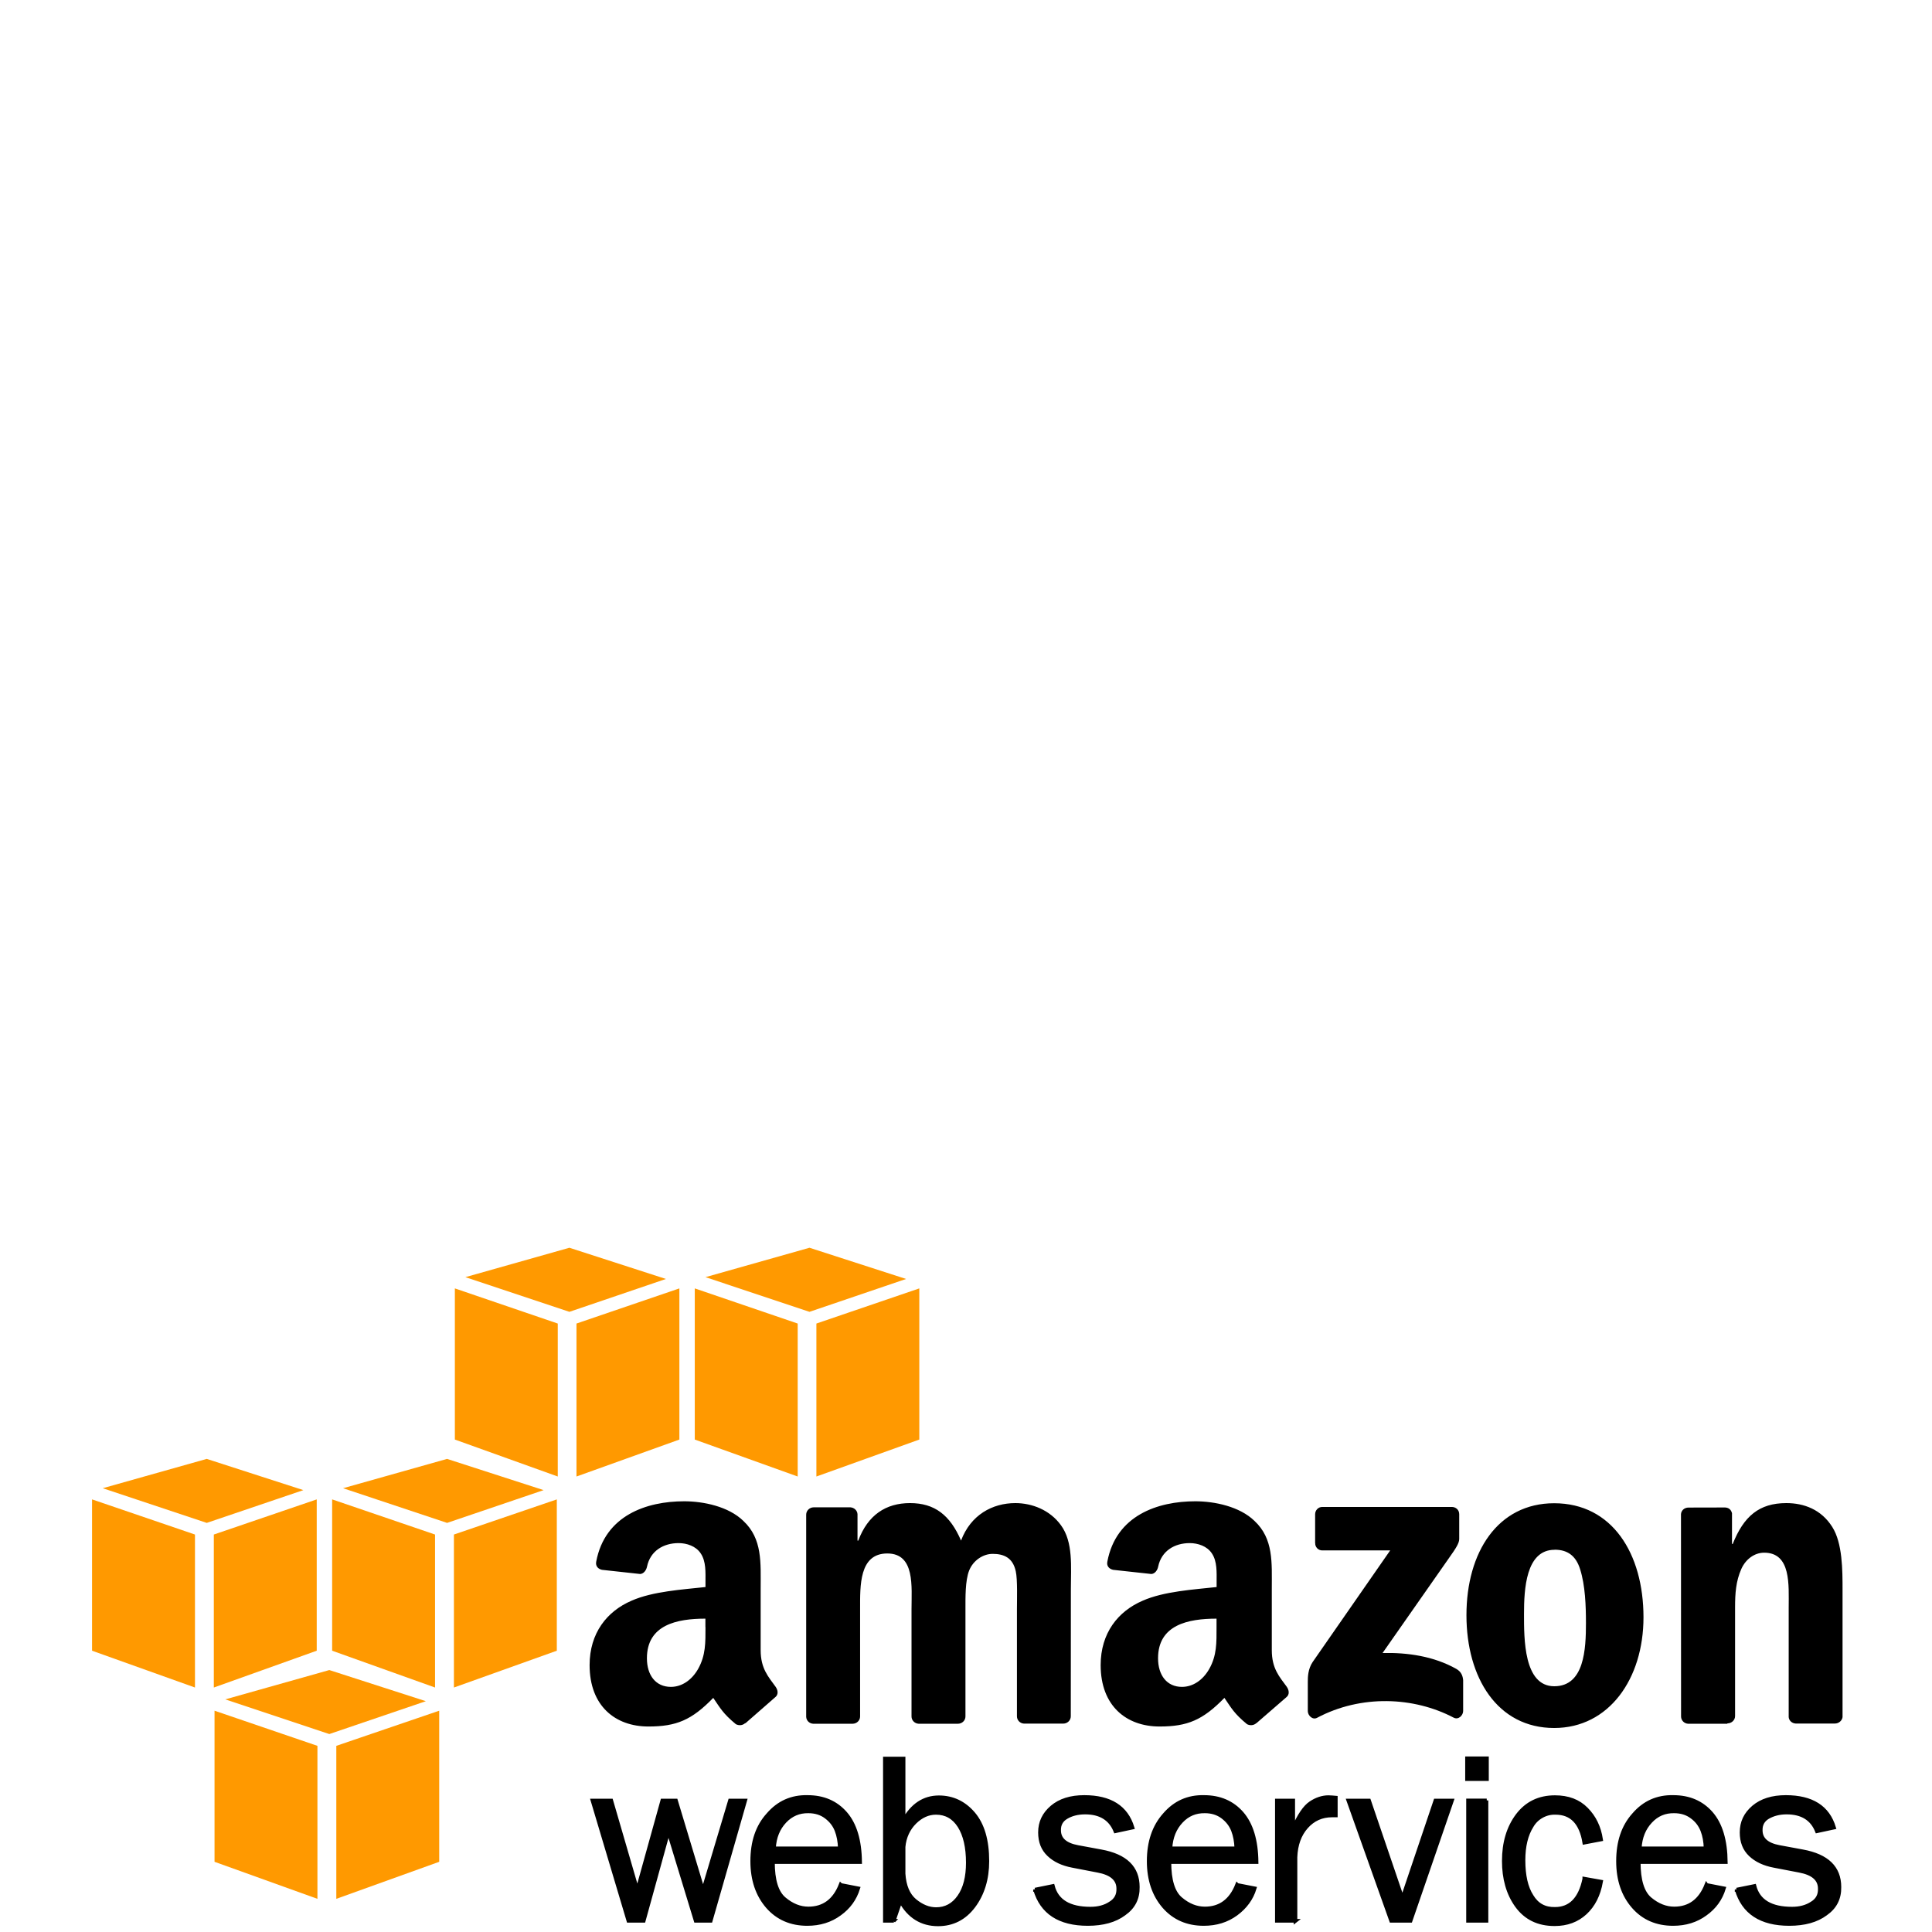 <svg xmlns="http://www.w3.org/2000/svg" xmlns:xlink="http://www.w3.org/1999/xlink" width="96" zoomAndPan="magnify" viewBox="0 0 96 96" height="96" preserveAspectRatio="xMidYMid meet" version="1.0"><defs><clipPath id="id1"><path d="M 4.594 62 L 46 62 L 46 95 L 4.594 95 Z M 4.594 62 " clip-rule="nonzero"/></clipPath><clipPath id="id2"><path d="M 29 87 L 91.594 87 L 91.594 95.75 L 29 95.75 Z M 29 87 " clip-rule="nonzero"/></clipPath><clipPath id="id3"><path d="M 28 86 L 91.594 86 L 91.594 95.75 L 28 95.75 Z M 28 86 " clip-rule="nonzero"/></clipPath><clipPath id="id4"><path d="M 29 74 L 91.594 74 L 91.594 86 L 29 86 Z M 29 74 " clip-rule="nonzero"/></clipPath></defs><g clip-path="url(#id1)"><path fill="rgb(100%, 59.999%, 0%)" d="M 10.66 92.512 L 10.66 85.004 L 15.773 86.75 L 15.773 94.352 Z M 21.824 92.512 L 21.824 85.004 L 16.711 86.75 L 16.711 94.352 Z M 16.363 82.984 L 21.16 84.531 L 16.363 86.164 L 11.195 84.441 Z M 4.574 82.023 L 4.574 74.504 L 9.688 76.25 L 9.688 83.852 Z M 15.738 82.023 L 15.738 74.504 L 10.625 76.25 L 10.625 83.852 Z M 10.273 72.492 L 15.074 74.043 L 10.273 75.672 L 5.105 73.949 Z M 16.504 82.023 L 16.504 74.504 L 21.617 76.25 L 21.617 83.852 Z M 27.668 82.023 L 27.668 74.504 L 22.555 76.25 L 22.555 83.852 Z M 22.215 72.492 L 27.012 74.043 L 22.215 75.672 L 17.047 73.949 Z M 22.602 71.531 L 22.602 64.02 L 27.715 65.766 L 27.715 73.367 Z M 33.758 71.531 L 33.758 64.02 L 28.645 65.766 L 28.645 73.367 Z M 28.293 62 L 33.09 63.551 L 28.293 65.184 L 23.125 63.461 Z M 34.523 71.531 L 34.523 64.02 L 39.637 65.766 L 39.637 73.367 Z M 45.68 71.531 L 45.68 64.02 L 40.566 65.766 L 40.566 73.367 Z M 40.223 62 L 45.023 63.551 L 40.223 65.184 L 35.055 63.461 Z M 40.223 62 " fill-opacity="1" fill-rule="evenodd"/></g><g clip-path="url(#id2)"><path fill="rgb(0%, 0%, 0%)" d="M 37.035 89.461 L 35.32 95.438 L 34.574 95.438 L 33.219 90.996 L 31.992 95.438 L 31.23 95.438 L 29.445 89.461 L 30.379 89.461 L 31.676 93.914 L 32.914 89.461 L 33.594 89.461 L 34.941 93.93 L 36.277 89.461 Z M 41.789 93.656 L 42.652 93.824 C 42.488 94.352 42.18 94.773 41.73 95.094 C 41.273 95.43 40.738 95.594 40.121 95.594 C 39.309 95.594 38.648 95.309 38.145 94.734 C 37.645 94.156 37.383 93.406 37.383 92.473 C 37.383 91.52 37.637 90.75 38.168 90.164 C 38.688 89.559 39.344 89.266 40.137 89.285 C 40.918 89.285 41.543 89.555 42.016 90.094 C 42.492 90.637 42.734 91.441 42.746 92.52 L 38.414 92.52 C 38.414 93.422 38.602 94.031 38.98 94.348 C 39.359 94.664 39.754 94.824 40.176 94.824 C 40.934 94.824 41.469 94.43 41.777 93.645 Z M 41.738 91.836 C 41.727 91.5 41.672 91.203 41.57 90.941 C 41.469 90.68 41.297 90.457 41.051 90.273 C 40.809 90.09 40.516 90 40.172 90 C 39.711 89.992 39.32 90.16 39.004 90.496 C 38.684 90.836 38.496 91.273 38.465 91.836 Z M 44.422 95.438 L 43.977 95.438 L 43.977 87.375 L 44.906 87.375 L 44.906 90.465 C 45.328 89.688 45.922 89.301 46.66 89.301 C 47.344 89.301 47.918 89.574 48.379 90.113 C 48.84 90.656 49.07 91.441 49.07 92.473 C 49.07 93.359 48.84 94.105 48.391 94.707 C 47.938 95.312 47.344 95.613 46.617 95.613 C 45.809 95.613 45.176 95.227 44.754 94.457 L 44.414 95.445 Z M 44.906 93.098 C 44.945 93.711 45.137 94.156 45.469 94.434 C 45.801 94.707 46.152 94.855 46.523 94.855 C 46.992 94.855 47.375 94.652 47.664 94.238 C 47.953 93.828 48.098 93.266 48.098 92.551 C 48.098 91.781 47.957 91.176 47.68 90.734 C 47.398 90.293 47.012 90.074 46.516 90.074 C 46.129 90.074 45.777 90.234 45.461 90.547 C 45.148 90.859 44.953 91.266 44.906 91.762 Z M 51.438 93.887 L 52.324 93.707 C 52.52 94.457 53.145 94.832 54.191 94.832 C 54.578 94.832 54.906 94.746 55.172 94.57 C 55.449 94.406 55.586 94.164 55.574 93.84 C 55.574 93.371 55.234 93.074 54.551 92.949 L 53.297 92.707 C 52.805 92.613 52.41 92.43 52.121 92.152 C 51.828 91.875 51.684 91.512 51.684 91.047 C 51.684 90.539 51.883 90.129 52.281 89.789 C 52.68 89.453 53.211 89.285 53.887 89.285 C 55.18 89.285 55.977 89.793 56.285 90.805 L 55.434 90.988 C 55.188 90.371 54.688 90.059 53.93 90.059 C 53.551 90.059 53.242 90.145 53 90.289 C 52.75 90.434 52.629 90.652 52.637 90.941 C 52.637 91.379 52.945 91.656 53.562 91.77 L 54.723 91.984 C 55.941 92.207 56.547 92.797 56.547 93.758 C 56.559 94.324 56.332 94.766 55.867 95.09 C 55.418 95.426 54.812 95.594 54.062 95.594 C 52.648 95.594 51.773 95.023 51.438 93.883 Z M 61.492 93.656 L 62.355 93.824 C 62.199 94.336 61.891 94.758 61.434 95.094 C 60.977 95.43 60.441 95.594 59.824 95.594 C 59.012 95.594 58.352 95.309 57.848 94.734 C 57.348 94.156 57.086 93.406 57.086 92.473 C 57.086 91.52 57.348 90.75 57.871 90.164 C 58.391 89.559 59.047 89.266 59.84 89.285 C 60.617 89.285 61.246 89.555 61.719 90.094 C 62.191 90.637 62.438 91.441 62.449 92.52 L 58.117 92.52 C 58.117 93.422 58.305 94.031 58.684 94.348 C 59.059 94.664 59.457 94.824 59.879 94.824 C 60.637 94.824 61.172 94.43 61.48 93.645 Z M 61.441 91.836 C 61.43 91.5 61.375 91.203 61.273 90.941 C 61.172 90.68 61 90.457 60.758 90.273 C 60.512 90.09 60.219 90 59.879 90 C 59.414 89.992 59.023 90.156 58.707 90.496 C 58.387 90.836 58.199 91.273 58.168 91.836 Z M 64.387 95.438 L 63.457 95.438 L 63.457 89.461 L 64.27 89.461 L 64.27 90.852 C 64.559 90.199 64.844 89.777 65.133 89.586 C 65.422 89.391 65.727 89.293 66.02 89.293 C 66.145 89.297 66.266 89.305 66.387 89.316 L 66.387 90.203 L 66.199 90.203 C 65.688 90.203 65.262 90.395 64.926 90.773 C 64.586 91.156 64.406 91.656 64.383 92.273 L 64.383 95.441 Z M 72.16 89.461 L 70.102 95.438 L 69.137 95.438 L 67.008 89.461 L 68.039 89.461 L 69.695 94.32 L 71.336 89.461 Z M 73.898 87.363 L 73.898 88.398 L 72.906 88.398 L 72.906 87.363 Z M 73.875 89.457 L 73.875 95.438 L 72.957 95.438 L 72.957 89.457 L 73.887 89.457 Z M 78.734 93.344 L 79.57 93.492 C 79.453 94.152 79.191 94.668 78.785 95.043 C 78.379 95.418 77.875 95.605 77.262 95.605 C 76.438 95.605 75.82 95.297 75.379 94.691 C 74.941 94.086 74.734 93.332 74.734 92.465 C 74.734 91.555 74.961 90.801 75.414 90.195 C 75.871 89.594 76.488 89.293 77.277 89.293 C 77.93 89.293 78.449 89.488 78.84 89.887 C 79.234 90.285 79.477 90.777 79.57 91.395 L 78.734 91.555 C 78.574 90.57 78.102 90.074 77.305 90.074 C 77.062 90.066 76.836 90.121 76.625 90.238 C 76.414 90.355 76.246 90.52 76.125 90.73 C 75.852 91.164 75.715 91.73 75.715 92.422 C 75.715 93.188 75.848 93.781 76.121 94.207 C 76.383 94.645 76.766 94.855 77.277 94.844 C 78.043 94.844 78.527 94.348 78.734 93.355 Z M 84.812 93.656 L 85.676 93.824 C 85.516 94.352 85.207 94.773 84.758 95.094 C 84.301 95.43 83.766 95.594 83.148 95.594 C 82.336 95.594 81.672 95.309 81.172 94.734 C 80.668 94.156 80.41 93.406 80.41 92.473 C 80.41 91.52 80.664 90.75 81.191 90.164 C 81.711 89.559 82.367 89.266 83.164 89.285 C 83.941 89.285 84.57 89.555 85.043 90.094 C 85.516 90.637 85.758 91.441 85.77 92.52 L 81.441 92.52 C 81.441 93.422 81.629 94.031 82.004 94.348 C 82.383 94.664 82.781 94.824 83.203 94.824 C 83.961 94.824 84.496 94.43 84.805 93.645 Z M 84.762 91.836 C 84.754 91.5 84.699 91.203 84.598 90.941 C 84.488 90.668 84.316 90.445 84.078 90.273 C 83.836 90.09 83.543 90 83.199 90 C 82.738 89.992 82.348 90.156 82.031 90.496 C 81.711 90.836 81.523 91.273 81.492 91.836 Z M 86.305 93.887 L 87.191 93.707 C 87.387 94.457 88.008 94.832 89.059 94.832 C 89.441 94.832 89.77 94.746 90.039 94.57 C 90.316 94.406 90.449 94.164 90.438 93.84 C 90.438 93.371 90.098 93.074 89.418 92.949 L 88.16 92.707 C 87.668 92.613 87.277 92.43 86.984 92.152 C 86.695 91.875 86.551 91.512 86.551 91.047 C 86.551 90.539 86.746 90.129 87.145 89.789 C 87.543 89.453 88.078 89.285 88.75 89.285 C 90.047 89.285 90.844 89.793 91.148 90.805 L 90.297 90.988 C 90.055 90.371 89.551 90.059 88.793 90.059 C 88.418 90.059 88.117 90.145 87.863 90.289 C 87.617 90.434 87.496 90.652 87.504 90.941 C 87.504 91.379 87.812 91.656 88.43 91.77 L 89.59 91.984 C 90.805 92.207 91.414 92.797 91.414 93.758 C 91.426 94.324 91.199 94.766 90.734 95.09 C 90.281 95.426 89.68 95.594 88.926 95.594 C 87.512 95.594 86.641 95.023 86.305 93.883 Z M 86.305 93.887 " fill-opacity="1" fill-rule="nonzero"/></g><g clip-path="url(#id3)"><path stroke-linecap="butt" transform="matrix(0.847, 0, 0, 0.849, -2.777, 56.339)" fill="none" stroke-linejoin="miter" d="M 46.996 39.02 L 44.972 46.061 L 44.091 46.061 L 42.491 40.828 L 41.043 46.061 L 40.144 46.061 L 38.037 39.02 L 39.139 39.02 L 40.67 44.266 L 42.132 39.02 L 42.934 39.02 L 44.525 44.284 L 46.102 39.02 Z M 52.608 43.962 L 53.627 44.16 C 53.434 44.781 53.069 45.278 52.539 45.656 C 52 46.051 51.368 46.245 50.639 46.245 C 49.68 46.245 48.901 45.909 48.306 45.232 C 47.716 44.551 47.407 43.668 47.407 42.568 C 47.407 41.445 47.707 40.538 48.334 39.848 C 48.947 39.135 49.722 38.79 50.658 38.813 C 51.58 38.813 52.318 39.13 52.876 39.765 C 53.438 40.405 53.724 41.353 53.738 42.623 L 48.624 42.623 C 48.624 43.686 48.846 44.404 49.293 44.777 C 49.74 45.15 50.206 45.338 50.704 45.338 C 51.598 45.338 52.23 44.873 52.594 43.948 Z M 52.548 41.818 C 52.534 41.422 52.47 41.072 52.35 40.764 C 52.23 40.456 52.027 40.193 51.737 39.977 C 51.451 39.761 51.105 39.655 50.699 39.655 C 50.155 39.646 49.694 39.844 49.32 40.239 C 48.942 40.64 48.721 41.155 48.684 41.818 Z M 55.716 46.061 L 55.19 46.061 L 55.19 36.562 L 56.288 36.562 L 56.288 40.202 C 56.786 39.287 57.487 38.831 58.358 38.831 C 59.165 38.831 59.843 39.153 60.387 39.788 C 60.931 40.428 61.203 41.353 61.203 42.568 C 61.203 43.612 60.931 44.491 60.401 45.2 C 59.866 45.913 59.165 46.268 58.308 46.268 C 57.353 46.268 56.606 45.812 56.108 44.906 L 55.707 46.07 Z M 56.288 43.304 C 56.334 44.027 56.56 44.551 56.952 44.878 C 57.344 45.2 57.759 45.375 58.197 45.375 C 58.75 45.375 59.202 45.136 59.543 44.648 C 59.885 44.165 60.055 43.502 60.055 42.66 C 60.055 41.753 59.889 41.04 59.562 40.52 C 59.23 40 58.773 39.742 58.188 39.742 C 57.731 39.742 57.316 39.931 56.943 40.299 C 56.574 40.667 56.343 41.146 56.288 41.73 Z M 63.998 44.234 L 65.045 44.022 C 65.275 44.906 66.013 45.347 67.249 45.347 C 67.705 45.347 68.093 45.246 68.406 45.039 C 68.733 44.846 68.895 44.56 68.881 44.179 C 68.881 43.626 68.48 43.277 67.673 43.129 L 66.193 42.844 C 65.612 42.734 65.146 42.517 64.805 42.19 C 64.459 41.864 64.288 41.436 64.288 40.888 C 64.288 40.29 64.523 39.807 64.994 39.406 C 65.464 39.011 66.091 38.813 66.889 38.813 C 68.415 38.813 69.356 39.411 69.72 40.603 L 68.715 40.819 C 68.425 40.092 67.834 39.724 66.94 39.724 C 66.492 39.724 66.128 39.825 65.842 39.995 C 65.547 40.166 65.404 40.423 65.413 40.764 C 65.413 41.279 65.778 41.606 66.506 41.74 L 67.876 41.993 C 69.315 42.255 70.029 42.95 70.029 44.082 C 70.043 44.749 69.776 45.269 69.227 45.651 C 68.697 46.047 67.982 46.245 67.097 46.245 C 65.427 46.245 64.394 45.573 63.998 44.229 Z M 75.867 43.962 L 76.886 44.16 C 76.702 44.763 76.337 45.26 75.798 45.656 C 75.258 46.051 74.627 46.245 73.898 46.245 C 72.939 46.245 72.16 45.909 71.565 45.232 C 70.975 44.551 70.666 43.668 70.666 42.568 C 70.666 41.445 70.975 40.538 71.592 39.848 C 72.206 39.135 72.98 38.79 73.916 38.813 C 74.834 38.813 75.576 39.13 76.134 39.765 C 76.692 40.405 76.983 41.353 76.997 42.623 L 71.883 42.623 C 71.883 43.686 72.104 44.404 72.552 44.777 C 72.994 45.15 73.465 45.338 73.963 45.338 C 74.857 45.338 75.489 44.873 75.853 43.948 Z M 75.807 41.818 C 75.793 41.422 75.729 41.072 75.609 40.764 C 75.489 40.456 75.286 40.193 75 39.977 C 74.71 39.761 74.364 39.655 73.963 39.655 C 73.414 39.646 72.953 39.839 72.579 40.239 C 72.201 40.64 71.98 41.155 71.943 41.818 Z M 79.284 46.061 L 78.186 46.061 L 78.186 39.02 L 79.146 39.02 L 79.146 40.658 C 79.487 39.89 79.823 39.393 80.165 39.167 C 80.506 38.937 80.865 38.822 81.211 38.822 C 81.359 38.827 81.502 38.836 81.645 38.85 L 81.645 39.894 L 81.423 39.894 C 80.819 39.894 80.317 40.12 79.92 40.566 C 79.519 41.017 79.307 41.606 79.279 42.333 L 79.279 46.065 Z M 88.46 39.02 L 86.03 46.061 L 84.891 46.061 L 82.378 39.02 L 83.595 39.02 L 85.55 44.745 L 87.487 39.02 Z M 90.512 36.549 L 90.512 37.768 L 89.341 37.768 L 89.341 36.549 Z M 90.484 39.015 L 90.484 46.061 L 89.401 46.061 L 89.401 39.015 L 90.498 39.015 Z M 96.221 43.594 L 97.207 43.769 C 97.069 44.547 96.76 45.154 96.281 45.596 C 95.801 46.038 95.206 46.259 94.482 46.259 C 93.509 46.259 92.781 45.895 92.26 45.182 C 91.743 44.468 91.499 43.58 91.499 42.559 C 91.499 41.486 91.766 40.598 92.301 39.885 C 92.841 39.176 93.569 38.822 94.501 38.822 C 95.271 38.822 95.884 39.052 96.345 39.521 C 96.811 39.991 97.097 40.571 97.207 41.298 L 96.221 41.486 C 96.032 40.327 95.474 39.742 94.533 39.742 C 94.247 39.733 93.98 39.798 93.731 39.936 C 93.482 40.074 93.283 40.267 93.14 40.515 C 92.818 41.026 92.656 41.693 92.656 42.508 C 92.656 43.41 92.813 44.109 93.136 44.611 C 93.445 45.126 93.897 45.375 94.501 45.361 C 95.405 45.361 95.976 44.777 96.221 43.608 Z M 103.396 43.962 L 104.415 44.16 C 104.226 44.781 103.861 45.278 103.331 45.656 C 102.792 46.051 102.16 46.245 101.431 46.245 C 100.472 46.245 99.688 45.909 99.098 45.232 C 98.503 44.551 98.199 43.668 98.199 42.568 C 98.199 41.445 98.499 40.538 99.121 39.848 C 99.734 39.135 100.509 38.79 101.45 38.813 C 102.367 38.813 103.11 39.13 103.668 39.765 C 104.226 40.405 104.512 41.353 104.525 42.623 L 99.416 42.623 C 99.416 43.686 99.638 44.404 100.08 44.777 C 100.528 45.15 100.998 45.338 101.496 45.338 C 102.39 45.338 103.022 44.873 103.386 43.948 Z M 103.336 41.818 C 103.327 41.422 103.262 41.072 103.142 40.764 C 103.013 40.442 102.81 40.179 102.529 39.977 C 102.243 39.761 101.897 39.655 101.491 39.655 C 100.947 39.646 100.486 39.839 100.113 40.239 C 99.734 40.64 99.513 41.155 99.476 41.818 Z M 105.157 44.234 L 106.204 44.022 C 106.434 44.906 107.168 45.347 108.408 45.347 C 108.86 45.347 109.247 45.246 109.565 45.039 C 109.893 44.846 110.05 44.56 110.036 44.179 C 110.036 43.626 109.635 43.277 108.832 43.129 L 107.347 42.844 C 106.766 42.734 106.305 42.517 105.959 42.19 C 105.618 41.864 105.448 41.436 105.448 40.888 C 105.448 40.29 105.678 39.807 106.149 39.406 C 106.619 39.011 107.251 38.813 108.044 38.813 C 109.575 38.813 110.515 39.411 110.875 40.603 L 109.87 40.819 C 109.584 40.092 108.989 39.724 108.094 39.724 C 107.652 39.724 107.297 39.825 106.997 39.995 C 106.706 40.166 106.564 40.423 106.573 40.764 C 106.573 41.279 106.937 41.606 107.666 41.74 L 109.035 41.993 C 110.469 42.255 111.189 42.95 111.189 44.082 C 111.202 44.749 110.935 45.269 110.386 45.651 C 109.851 46.047 109.141 46.245 108.251 46.245 C 106.582 46.245 105.554 45.573 105.157 44.229 Z M 105.157 44.234 " stroke="rgb(0%, 0%, 0%)" stroke-width="0.213" stroke-opacity="1" stroke-miterlimit="4"/></g><g clip-path="url(#id4)"><path fill="rgb(0%, 0%, 0%)" d="M 65.348 76.68 L 65.348 75.246 C 65.348 75.145 65.383 75.055 65.453 74.984 C 65.523 74.91 65.613 74.879 65.715 74.879 L 72.137 74.879 C 72.344 74.879 72.508 75.027 72.508 75.242 L 72.508 76.473 C 72.508 76.68 72.332 76.949 72.027 77.379 L 68.699 82.137 C 69.934 82.109 71.238 82.293 72.363 82.926 C 72.617 83.07 72.684 83.281 72.703 83.488 L 72.703 85.02 C 72.703 85.23 72.473 85.477 72.23 85.348 C 70.254 84.309 67.629 84.195 65.441 85.359 C 65.219 85.477 64.984 85.238 64.984 85.027 L 64.984 83.57 C 64.984 83.336 64.988 82.938 65.227 82.582 L 69.078 77.039 L 65.723 77.039 C 65.621 77.043 65.531 77.012 65.457 76.941 C 65.387 76.867 65.348 76.781 65.352 76.68 Z M 42.359 85.652 L 40.406 85.652 C 40.219 85.641 40.07 85.5 40.059 85.312 L 40.059 75.262 C 40.059 75.062 40.227 74.898 40.434 74.898 L 42.254 74.898 C 42.445 74.91 42.598 75.055 42.609 75.238 L 42.609 76.551 L 42.648 76.551 C 43.121 75.281 44.016 74.688 45.219 74.688 C 46.441 74.688 47.207 75.281 47.754 76.551 C 48.23 75.281 49.305 74.688 50.453 74.688 C 51.277 74.688 52.168 75.027 52.719 75.789 C 53.336 76.633 53.211 77.859 53.211 78.941 L 53.207 85.281 C 53.207 85.484 53.039 85.645 52.832 85.645 L 50.879 85.645 C 50.684 85.633 50.531 85.477 50.531 85.281 L 50.531 79.961 C 50.531 79.539 50.566 78.48 50.473 78.078 C 50.328 77.402 49.883 77.211 49.324 77.211 C 48.852 77.211 48.359 77.531 48.156 78.039 C 47.957 78.547 47.973 79.391 47.973 79.961 L 47.973 85.289 C 47.973 85.492 47.805 85.652 47.598 85.652 L 45.645 85.652 C 45.449 85.641 45.293 85.484 45.293 85.289 L 45.293 79.961 C 45.293 78.844 45.477 77.191 44.09 77.191 C 42.684 77.191 42.738 78.801 42.738 79.961 L 42.738 85.289 C 42.738 85.492 42.57 85.652 42.363 85.652 Z M 77.227 74.695 C 80.105 74.695 81.664 77.191 81.664 80.363 C 81.664 83.43 79.941 85.863 77.227 85.863 C 74.406 85.863 72.867 83.367 72.867 80.258 C 72.867 77.129 74.422 74.695 77.227 74.695 Z M 77.246 77.008 C 75.816 77.008 75.727 78.973 75.727 80.199 C 75.727 81.426 75.711 83.789 77.23 83.789 C 78.73 83.789 78.805 81.934 78.805 80.645 C 78.805 79.797 78.77 78.781 78.516 77.977 C 78.301 77.281 77.863 77.004 77.25 77.004 Z M 85.828 85.652 L 83.879 85.652 C 83.684 85.641 83.531 85.484 83.531 85.289 L 83.527 75.234 C 83.543 75.051 83.695 74.91 83.902 74.91 L 85.715 74.906 C 85.898 74.914 86.016 75.008 86.062 75.191 L 86.062 76.719 L 86.098 76.719 C 86.645 75.344 87.41 74.688 88.762 74.688 C 89.637 74.688 90.496 75.004 91.043 75.871 C 91.555 76.676 91.555 78.027 91.555 79 L 91.555 85.324 C 91.531 85.496 91.371 85.641 91.18 85.641 L 89.219 85.641 C 89.039 85.629 88.895 85.496 88.879 85.324 L 88.879 79.867 C 88.879 78.77 89.008 77.152 87.66 77.152 C 87.184 77.152 86.746 77.469 86.527 77.957 C 86.254 78.57 86.215 79.184 86.215 79.859 L 86.215 85.27 C 86.215 85.473 86.043 85.633 85.836 85.633 Z M 60.449 80.852 C 60.449 81.617 60.469 82.25 60.086 82.93 C 59.773 83.48 59.281 83.82 58.73 83.82 C 57.984 83.82 57.543 83.246 57.543 82.398 C 57.543 80.734 59.039 80.43 60.449 80.43 Z M 62.422 85.625 C 62.293 85.742 62.105 85.75 61.961 85.672 C 61.312 85.133 61.195 84.883 60.84 84.367 C 59.766 85.469 59.008 85.789 57.617 85.789 C 55.973 85.789 54.691 84.77 54.691 82.738 C 54.691 81.148 55.551 80.066 56.777 79.539 C 57.836 79.07 59.32 78.984 60.453 78.859 L 60.453 78.605 C 60.453 78.137 60.488 77.586 60.215 77.184 C 59.977 76.824 59.52 76.676 59.117 76.676 C 58.371 76.676 57.711 77.055 57.547 77.852 C 57.512 78.027 57.383 78.203 57.207 78.211 L 55.312 78.004 C 55.145 77.969 54.973 77.84 55.023 77.598 C 55.457 75.293 57.531 74.598 59.395 74.598 C 60.344 74.598 61.594 74.852 62.336 75.574 C 63.289 76.465 63.195 77.652 63.195 78.945 L 63.195 81.996 C 63.195 82.91 63.574 83.316 63.934 83.809 C 64.055 83.98 64.086 84.199 63.926 84.328 L 62.426 85.629 Z M 35.055 80.852 C 35.055 81.617 35.07 82.25 34.688 82.93 C 34.375 83.48 33.883 83.82 33.336 83.82 C 32.586 83.82 32.145 83.246 32.145 82.398 C 32.145 80.734 33.637 80.43 35.051 80.43 L 35.051 80.852 Z M 37.023 85.625 C 36.895 85.742 36.707 85.75 36.562 85.672 C 35.914 85.133 35.797 84.883 35.441 84.367 C 34.371 85.469 33.609 85.789 32.219 85.789 C 30.574 85.789 29.297 84.77 29.297 82.738 C 29.297 81.148 30.156 80.066 31.379 79.539 C 32.441 79.07 33.922 78.984 35.055 78.859 L 35.055 78.605 C 35.055 78.137 35.09 77.586 34.816 77.184 C 34.578 76.824 34.121 76.676 33.719 76.676 C 32.973 76.676 32.312 77.055 32.148 77.852 C 32.113 78.027 31.98 78.203 31.809 78.211 L 29.914 78.004 C 29.746 77.969 29.578 77.84 29.625 77.598 C 30.059 75.293 32.133 74.598 33.996 74.598 C 34.945 74.598 36.199 74.852 36.938 75.574 C 37.891 76.465 37.797 77.652 37.797 78.945 L 37.797 81.996 C 37.797 82.91 38.18 83.316 38.535 83.809 C 38.66 83.98 38.688 84.199 38.527 84.328 L 37.039 85.629 L 37.035 85.625 Z M 37.023 85.625 " fill-opacity="1" fill-rule="evenodd"/></g></svg>